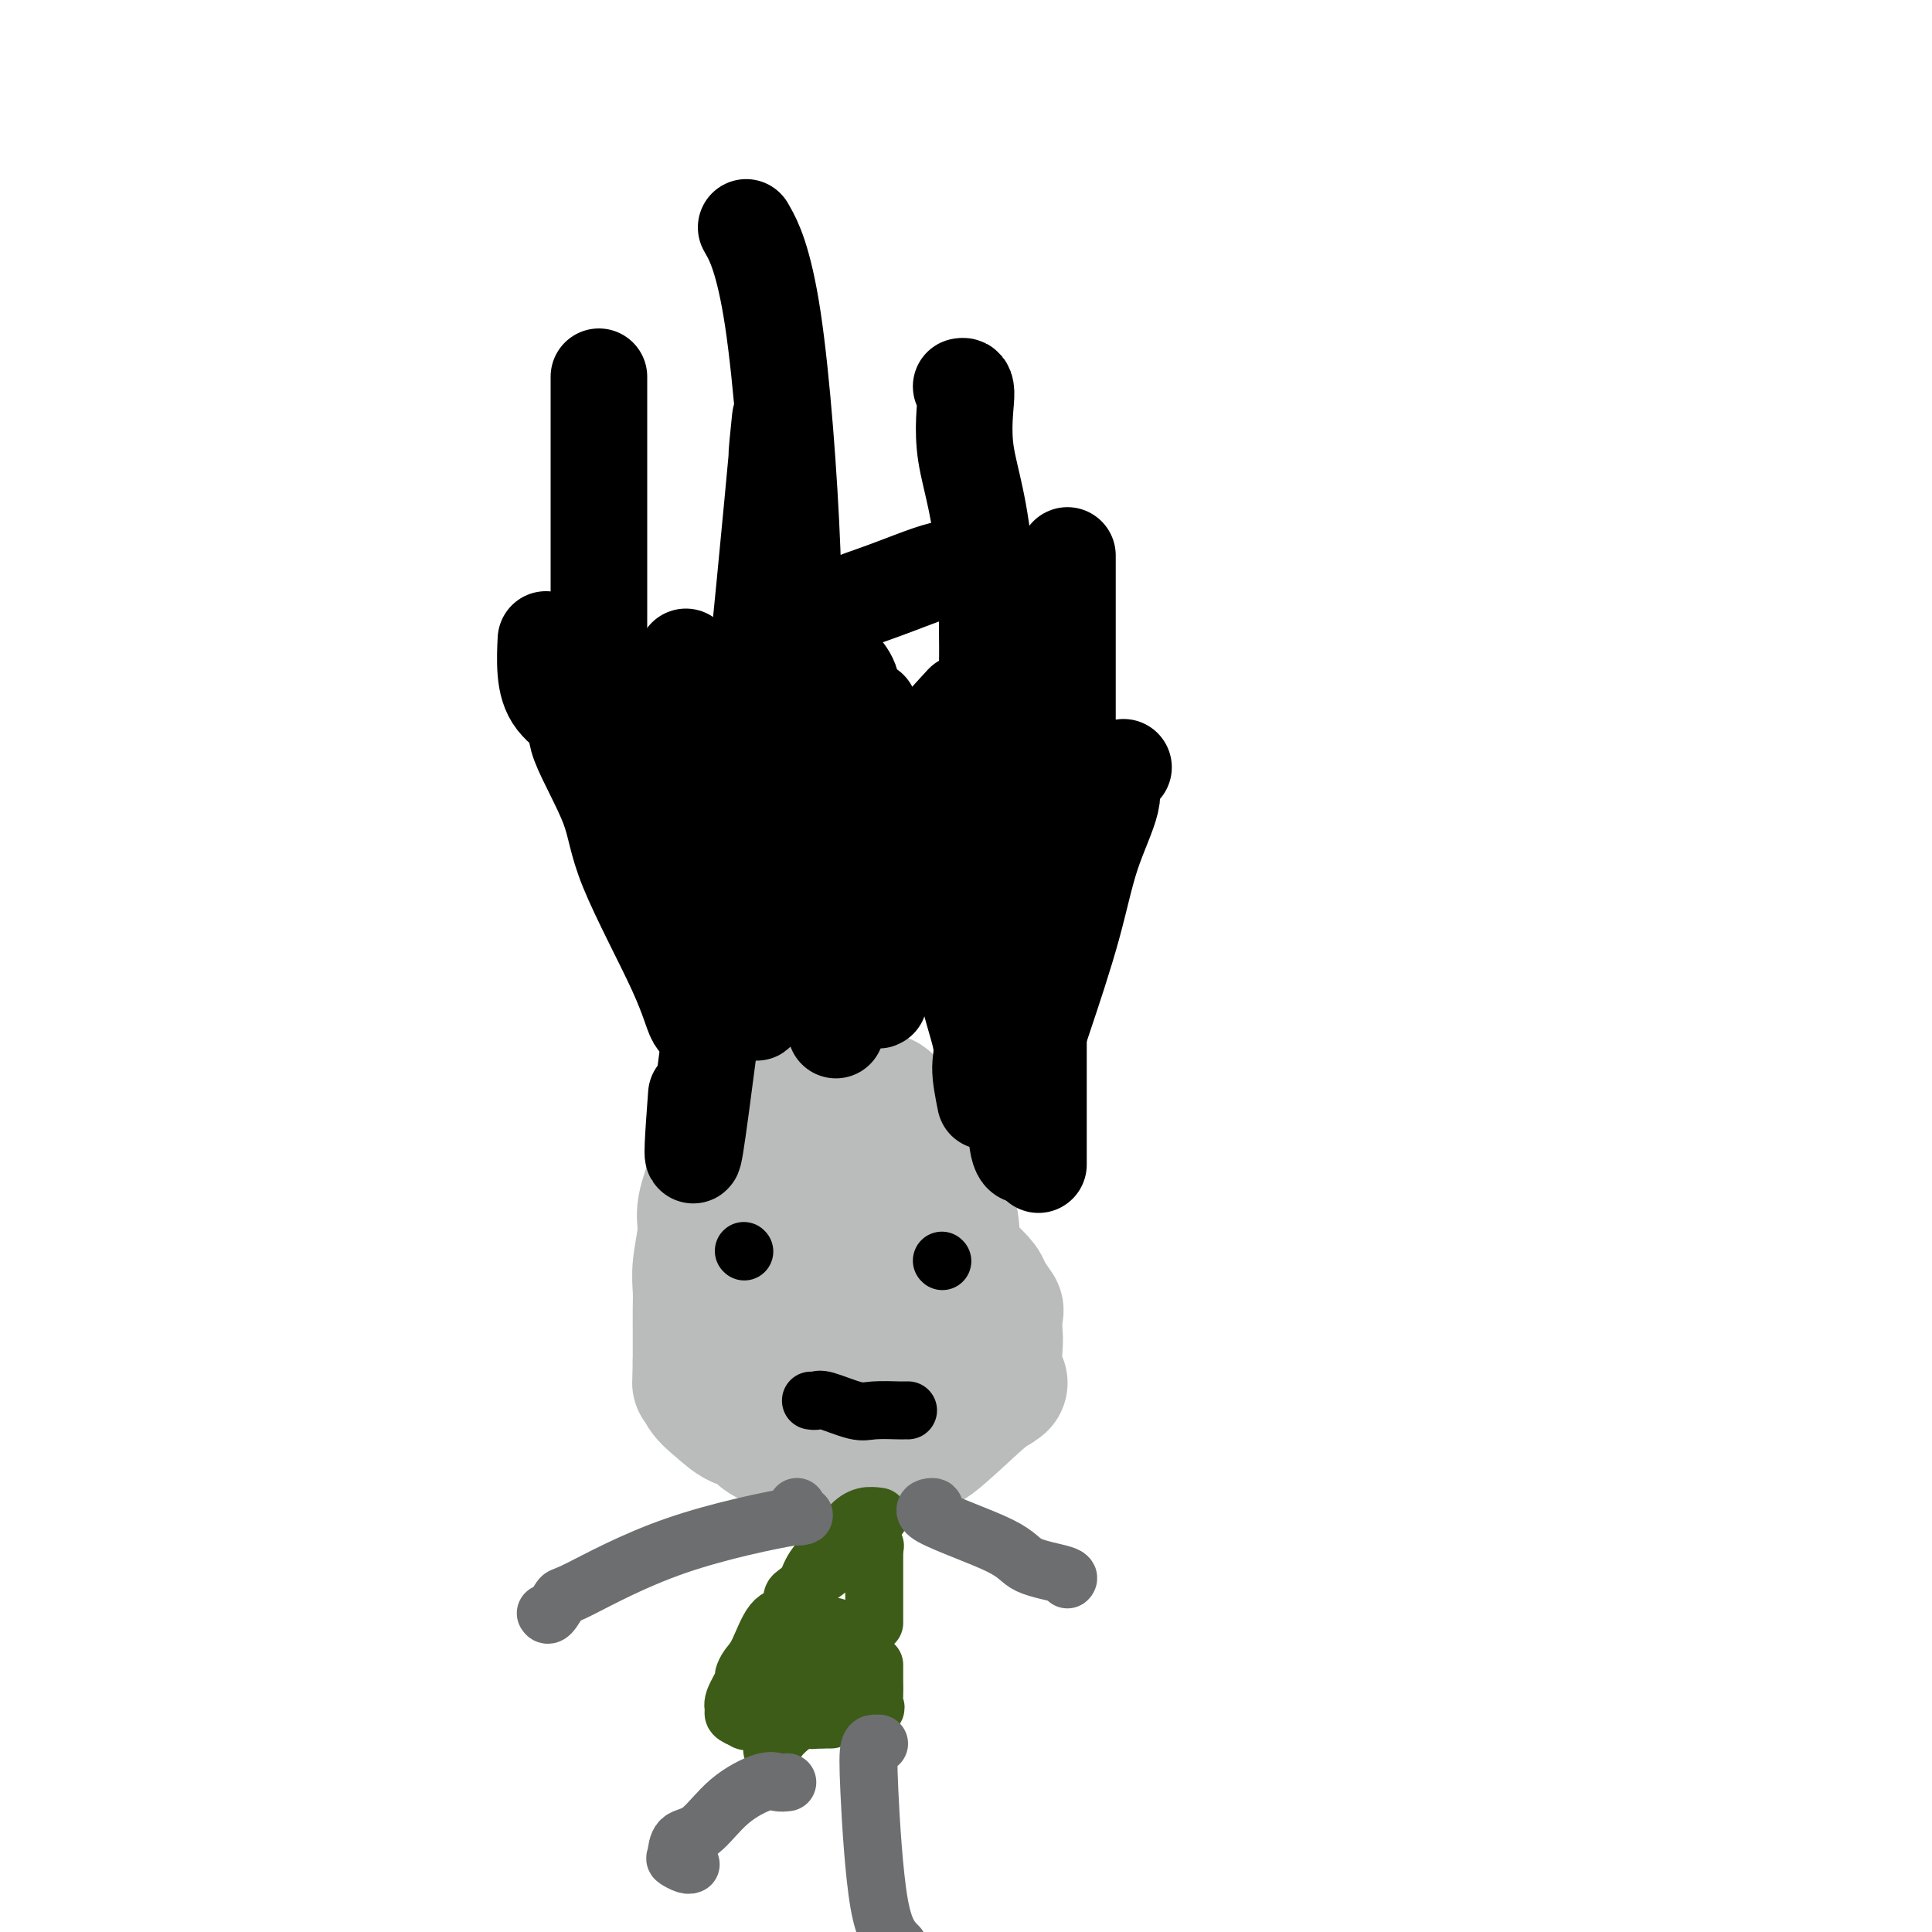 <svg viewBox='0 0 400 400' version='1.1' xmlns='http://www.w3.org/2000/svg' xmlns:xlink='http://www.w3.org/1999/xlink'><g fill='none' stroke='#BABBBB' stroke-width='28' stroke-linecap='round' stroke-linejoin='round'><path d='M153,215c-0.419,-0.239 -0.838,-0.479 -1,0c-0.162,0.479 -0.067,1.675 0,2c0.067,0.325 0.105,-0.222 0,1c-0.105,1.222 -0.354,4.213 -1,6c-0.646,1.787 -1.688,2.368 -2,4c-0.312,1.632 0.105,4.313 0,6c-0.105,1.687 -0.731,2.381 -1,3c-0.269,0.619 -0.181,1.165 0,2c0.181,0.835 0.455,1.959 0,4c-0.455,2.041 -1.639,4.999 -2,7c-0.361,2.001 0.099,3.045 0,5c-0.099,1.955 -0.759,4.821 -1,7c-0.241,2.179 -0.065,3.672 0,5c0.065,1.328 0.017,2.490 0,4c-0.017,1.510 -0.005,3.368 0,5c0.005,1.632 0.001,3.038 0,4c-0.001,0.962 -0.001,1.481 0,2'/><path d='M145,282c-0.181,5.771 -0.134,4.198 0,4c0.134,-0.198 0.355,0.977 1,2c0.645,1.023 1.714,1.892 3,3c1.286,1.108 2.790,2.455 4,3c1.210,0.545 2.126,0.290 3,1c0.874,0.710 1.705,2.386 4,3c2.295,0.614 6.055,0.164 8,0c1.945,-0.164 2.075,-0.044 3,0c0.925,0.044 2.646,0.012 4,0c1.354,-0.012 2.341,-0.003 3,0c0.659,0.003 0.988,0.001 2,0c1.012,-0.001 2.706,-0.002 4,0c1.294,0.002 2.189,0.008 3,0c0.811,-0.008 1.540,-0.030 2,0c0.460,0.030 0.651,0.110 1,0c0.349,-0.110 0.856,-0.411 1,0c0.144,0.411 -0.077,1.534 2,0c2.077,-1.534 6.450,-5.724 9,-8c2.550,-2.276 3.275,-2.638 4,-3'/><path d='M206,287c2.012,-1.535 0.541,0.127 0,-1c-0.541,-1.127 -0.152,-5.044 0,-7c0.152,-1.956 0.067,-1.951 0,-3c-0.067,-1.049 -0.117,-3.152 0,-4c0.117,-0.848 0.402,-0.443 0,-1c-0.402,-0.557 -1.491,-2.078 -2,-3c-0.509,-0.922 -0.437,-1.246 -1,-2c-0.563,-0.754 -1.760,-1.937 -3,-3c-1.240,-1.063 -2.521,-2.004 -3,-3c-0.479,-0.996 -0.154,-2.045 0,-3c0.154,-0.955 0.139,-1.814 0,-3c-0.139,-1.186 -0.401,-2.700 -1,-4c-0.599,-1.300 -1.536,-2.388 -2,-4c-0.464,-1.612 -0.456,-3.748 -1,-5c-0.544,-1.252 -1.640,-1.618 -2,-2c-0.360,-0.382 0.016,-0.778 0,-1c-0.016,-0.222 -0.425,-0.270 -1,-1c-0.575,-0.730 -1.317,-2.143 -2,-3c-0.683,-0.857 -1.307,-1.157 -2,-2c-0.693,-0.843 -1.456,-2.227 -2,-3c-0.544,-0.773 -0.870,-0.935 -1,-1c-0.130,-0.065 -0.065,-0.032 0,0'/><path d='M174,223c-0.209,0.000 -0.417,0.000 -1,0c-0.583,0.000 -1.539,0.000 -2,0c-0.461,-0.000 -0.426,-0.000 -1,0c-0.574,0.000 -1.756,0.000 -2,0c-0.244,-0.000 0.450,0.000 0,0c-0.450,-0.000 -2.044,-0.000 -3,0c-0.956,0.000 -1.273,0.000 -1,0c0.273,0.000 1.137,0.000 2,0'/><path d='M166,223c-0.474,0.098 2.342,0.342 4,1c1.658,0.658 2.157,1.728 4,4c1.843,2.272 5.028,5.746 7,8c1.972,2.254 2.731,3.289 3,4c0.269,0.711 0.050,1.097 0,1c-0.050,-0.097 0.070,-0.679 0,0c-0.070,0.679 -0.330,2.617 0,3c0.330,0.383 1.251,-0.790 0,1c-1.251,1.790 -4.675,6.545 -7,9c-2.325,2.455 -3.551,2.612 -4,3c-0.449,0.388 -0.121,1.006 0,2c0.121,0.994 0.033,2.362 0,3c-0.033,0.638 -0.012,0.545 0,1c0.012,0.455 0.016,1.456 0,2c-0.016,0.544 -0.051,0.629 0,1c0.051,0.371 0.189,1.027 0,2c-0.189,0.973 -0.705,2.262 -1,3c-0.295,0.738 -0.370,0.925 -1,1c-0.630,0.075 -1.815,0.037 -3,0'/><path d='M168,272c-0.887,0.481 -1.103,1.185 0,2c1.103,0.815 3.525,1.742 5,2c1.475,0.258 2.001,-0.154 4,0c1.999,0.154 5.470,0.875 7,1c1.530,0.125 1.121,-0.344 2,0c0.879,0.344 3.048,1.501 4,2c0.952,0.499 0.686,0.341 1,0c0.314,-0.341 1.208,-0.865 2,-1c0.792,-0.135 1.482,0.117 2,0c0.518,-0.117 0.862,-0.605 1,-1c0.138,-0.395 0.069,-0.698 0,-1'/><path d='M196,276c0.973,-0.672 0.404,-0.853 -1,-2c-1.404,-1.147 -3.643,-3.260 -6,-5c-2.357,-1.740 -4.831,-3.107 -6,-4c-1.169,-0.893 -1.031,-1.311 -4,-6c-2.969,-4.689 -9.043,-13.649 -12,-18c-2.957,-4.351 -2.796,-4.095 -3,-4c-0.204,0.095 -0.773,0.027 -1,0c-0.227,-0.027 -0.114,-0.014 0,0'/></g>
<g fill='none' stroke='#000000' stroke-width='12' stroke-linecap='round' stroke-linejoin='round'><path d='M195,261c0.000,0.000 0.100,0.100 0.1,0.1'/><path d='M154,259c0.000,0.000 0.100,0.100 0.1,0.1'/><path d='M168,290c-0.095,-0.016 -0.191,-0.033 0,0c0.191,0.033 0.668,0.114 1,0c0.332,-0.114 0.519,-0.423 2,0c1.481,0.423 4.257,1.577 6,2c1.743,0.423 2.453,0.113 4,0c1.547,-0.113 3.930,-0.030 5,0c1.070,0.030 0.827,0.008 1,0c0.173,-0.008 0.764,-0.002 1,0c0.236,0.002 0.118,0.001 0,0'/></g>
<g fill='none' stroke='#000000' stroke-width='20' stroke-linecap='round' stroke-linejoin='round'><path d='M215,241c0.000,0.219 0.001,0.438 0,-2c-0.001,-2.438 -0.002,-7.534 0,-12c0.002,-4.466 0.008,-8.301 0,-12c-0.008,-3.699 -0.030,-7.262 0,-10c0.030,-2.738 0.113,-4.651 0,-8c-0.113,-3.349 -0.422,-8.135 0,-13c0.422,-4.865 1.575,-9.810 2,-14c0.425,-4.190 0.121,-7.626 0,-9c-0.121,-1.374 -0.061,-0.687 0,0'/><path d='M204,228c-0.514,-2.564 -1.029,-5.127 -1,-7c0.029,-1.873 0.600,-3.054 0,-6c-0.600,-2.946 -2.371,-7.655 -3,-12c-0.629,-4.345 -0.116,-8.324 -1,-15c-0.884,-6.676 -3.165,-16.047 -4,-21c-0.835,-4.953 -0.225,-5.487 0,-7c0.225,-1.513 0.064,-4.004 0,-5c-0.064,-0.996 -0.032,-0.498 0,0'/><path d='M173,213c0.059,0.233 0.117,0.466 0,0c-0.117,-0.466 -0.410,-1.632 0,-3c0.410,-1.368 1.521,-2.938 3,-8c1.479,-5.062 3.324,-13.617 4,-22c0.676,-8.383 0.181,-16.593 0,-21c-0.181,-4.407 -0.049,-5.010 0,-6c0.049,-0.990 0.013,-2.369 0,-3c-0.013,-0.631 -0.004,-0.516 0,-1c0.004,-0.484 0.001,-1.567 0,-2c-0.001,-0.433 -0.001,-0.217 0,0'/><path d='M182,207c-0.095,0.116 -0.190,0.232 0,-1c0.190,-1.232 0.664,-3.811 0,-8c-0.664,-4.189 -2.466,-9.989 -3,-15c-0.534,-5.011 0.199,-9.232 0,-14c-0.199,-4.768 -1.329,-10.084 -2,-14c-0.671,-3.916 -0.884,-6.433 -1,-8c-0.116,-1.567 -0.134,-2.183 0,-3c0.134,-0.817 0.421,-1.835 0,-3c-0.421,-1.165 -1.549,-2.476 -2,-3c-0.451,-0.524 -0.226,-0.262 0,0'/><path d='M157,209c-0.362,0.725 -0.724,1.450 0,-2c0.724,-3.450 2.534,-11.075 4,-19c1.466,-7.925 2.589,-16.148 3,-24c0.411,-7.852 0.110,-15.331 0,-20c-0.110,-4.669 -0.030,-6.526 0,-8c0.030,-1.474 0.008,-2.564 0,-3c-0.008,-0.436 -0.004,-0.218 0,0'/><path d='M142,203c0.000,0.128 0.000,0.257 0,-3c0.000,-3.257 0.000,-9.898 0,-17c0.000,-7.102 0.000,-14.663 0,-21c-0.000,-6.337 0.000,-11.449 0,-15c0.000,-3.551 0.000,-5.539 0,-7c0.000,-1.461 0.000,-2.393 0,-3c0.000,-0.607 0.000,-0.888 0,-1c0.000,-0.112 0.000,-0.056 0,0'/><path d='M146,213c0.181,-0.463 0.362,-0.927 0,-1c-0.362,-0.073 -1.268,0.244 -2,-1c-0.732,-1.244 -1.289,-4.051 -4,-10c-2.711,-5.949 -7.577,-15.041 -10,-21c-2.423,-5.959 -2.404,-8.787 -4,-13c-1.596,-4.213 -4.806,-9.813 -6,-13c-1.194,-3.187 -0.372,-3.962 -1,-5c-0.628,-1.038 -2.704,-2.340 -4,-4c-1.296,-1.660 -1.810,-3.678 -2,-6c-0.190,-2.322 -0.054,-4.949 0,-6c0.054,-1.051 0.027,-0.525 0,0'/><path d='M213,239c-0.736,0.322 -1.472,0.643 -2,-1c-0.528,-1.643 -0.848,-5.251 0,-10c0.848,-4.749 2.863,-10.641 5,-17c2.137,-6.359 4.396,-13.186 6,-19c1.604,-5.814 2.553,-10.616 4,-15c1.447,-4.384 3.392,-8.350 4,-11c0.608,-2.650 -0.122,-3.983 0,-5c0.122,-1.017 1.095,-1.716 2,-2c0.905,-0.284 1.743,-0.152 -1,0c-2.743,0.152 -9.065,0.325 -13,0c-3.935,-0.325 -5.482,-1.149 -12,2c-6.518,3.149 -18.006,10.269 -25,14c-6.994,3.731 -9.493,4.072 -13,6c-3.507,1.928 -8.021,5.442 -10,7c-1.979,1.558 -1.423,1.159 -1,1c0.423,-0.159 0.711,-0.080 1,0'/><path d='M158,189c-4.051,2.571 9.821,-5.002 17,-11c7.179,-5.998 7.663,-10.423 11,-16c3.337,-5.577 9.525,-12.308 12,-15c2.475,-2.692 1.238,-1.346 0,0'/><path d='M202,118c-1.909,-0.391 -3.818,-0.782 -7,0c-3.182,0.782 -7.637,2.735 -14,5c-6.363,2.265 -14.635,4.840 -24,14c-9.365,9.160 -19.824,24.906 -24,31c-4.176,6.094 -2.069,2.536 -1,1c1.069,-1.536 1.101,-1.051 3,0c1.899,1.051 5.665,2.668 11,-7c5.335,-9.668 12.239,-30.619 15,-39c2.761,-8.381 1.381,-4.190 0,0'/><path d='M161,94c-0.154,0.686 -0.309,1.372 0,-2c0.309,-3.372 1.081,-10.802 0,1c-1.081,11.802 -4.016,42.836 -6,61c-1.984,18.164 -3.016,23.456 -5,38c-1.984,14.544 -4.919,38.339 -6,45c-1.081,6.661 -0.309,-3.811 0,-8c0.309,-4.189 0.154,-2.094 0,0'/><path d='M124,78c-0.000,0.964 -0.000,1.927 0,3c0.000,1.073 0.001,2.255 0,6c-0.001,3.745 -0.003,10.051 0,17c0.003,6.949 0.012,14.539 0,23c-0.012,8.461 -0.044,17.794 0,24c0.044,6.206 0.166,9.286 1,12c0.834,2.714 2.381,5.061 3,6c0.619,0.939 0.309,0.469 0,0'/><path d='M155,48c-0.445,-0.795 -0.890,-1.589 0,0c0.890,1.589 3.114,5.563 5,18c1.886,12.437 3.434,33.338 4,48c0.566,14.662 0.152,23.086 0,34c-0.152,10.914 -0.041,24.317 0,32c0.041,7.683 0.011,9.645 0,13c-0.011,3.355 -0.003,8.101 0,10c0.003,1.899 0.002,0.949 0,0'/><path d='M199,80c0.544,-0.105 1.088,-0.211 1,2c-0.088,2.211 -0.808,6.738 0,12c0.808,5.262 3.145,11.258 4,24c0.855,12.742 0.229,32.230 0,44c-0.229,11.770 -0.060,15.823 0,20c0.060,4.177 0.012,8.478 0,11c-0.012,2.522 0.010,3.264 0,4c-0.010,0.736 -0.054,1.465 0,3c0.054,1.535 0.207,3.875 0,5c-0.207,1.125 -0.773,1.036 -1,1c-0.227,-0.036 -0.113,-0.018 0,0'/><path d='M221,115c0.000,0.469 0.000,0.938 0,1c0.000,0.062 0.000,-0.282 0,2c0.000,2.282 0.000,7.189 0,13c0.000,5.811 0.000,12.524 0,22c0.000,9.476 0.000,21.715 0,28c0.000,6.285 -0.000,6.615 0,7c0.000,0.385 0.000,0.824 0,1c0.000,0.176 0.000,0.088 0,0'/></g>
<g fill='none' stroke='#3D5C18' stroke-width='12' stroke-linecap='round' stroke-linejoin='round'><path d='M182,314c-0.991,-0.130 -1.981,-0.259 -3,0c-1.019,0.259 -2.065,0.908 -3,2c-0.935,1.092 -1.759,2.627 -3,4c-1.241,1.373 -2.900,2.584 -4,4c-1.100,1.416 -1.643,3.037 -2,4c-0.357,0.963 -0.530,1.267 -1,2c-0.470,0.733 -1.236,1.895 -3,5c-1.764,3.105 -4.525,8.152 -6,11c-1.475,2.848 -1.665,3.496 -2,4c-0.335,0.504 -0.815,0.863 -1,1c-0.185,0.137 -0.075,0.051 0,0c0.075,-0.051 0.114,-0.066 0,1c-0.114,1.066 -0.381,3.214 0,4c0.381,0.786 1.410,0.212 4,0c2.590,-0.212 6.740,-0.060 9,0c2.260,0.060 2.630,0.030 3,0'/><path d='M170,356c2.856,0.001 1.995,0.002 2,0c0.005,-0.002 0.874,-0.007 2,0c1.126,0.007 2.508,0.028 3,0c0.492,-0.028 0.093,-0.104 0,0c-0.093,0.104 0.119,0.387 1,0c0.881,-0.387 2.432,-1.446 3,-2c0.568,-0.554 0.152,-0.604 0,-1c-0.152,-0.396 -0.041,-1.137 0,-2c0.041,-0.863 0.011,-1.848 0,-3c-0.011,-1.152 -0.003,-2.472 0,-3c0.003,-0.528 0.002,-0.264 0,0'/><path d='M181,336c0.000,-0.211 0.000,-0.423 0,-1c0.000,-0.577 0.000,-1.520 0,-2c0.000,-0.480 0.000,-0.496 0,-1c-0.000,-0.504 0.000,-1.496 0,-2c0.000,-0.504 0.000,-0.519 0,-1c0.000,-0.481 0.000,-1.428 0,-2c0.000,-0.572 0.000,-0.770 0,-1c0.000,-0.230 -0.000,-0.493 0,-1c0.000,-0.507 0.000,-1.260 0,-2c0.000,-0.740 -0.000,-1.469 0,-2c0.000,-0.531 0.000,-0.866 0,-1c0.000,-0.134 0.000,-0.067 0,0'/><path d='M181,320c0.136,0.045 0.271,0.090 0,0c-0.271,-0.090 -0.950,-0.315 -2,0c-1.050,0.315 -2.472,1.169 -5,3c-2.528,1.831 -6.161,4.640 -8,6c-1.839,1.360 -1.882,1.270 -2,2c-0.118,0.730 -0.309,2.280 -1,3c-0.691,0.720 -1.882,0.610 -3,2c-1.118,1.390 -2.164,4.281 -3,6c-0.836,1.719 -1.463,2.268 -2,3c-0.537,0.732 -0.983,1.649 -1,2c-0.017,0.351 0.394,0.136 0,1c-0.394,0.864 -1.592,2.806 -2,4c-0.408,1.194 -0.024,1.640 0,2c0.024,0.360 -0.312,0.632 0,1c0.312,0.368 1.272,0.831 2,1c0.728,0.169 1.223,0.045 2,0c0.777,-0.045 1.837,-0.012 3,0c1.163,0.012 2.428,0.003 3,0c0.572,-0.003 0.449,-0.001 1,0c0.551,0.001 1.775,0.000 3,0'/><path d='M166,356c2.637,0.186 2.230,0.151 2,0c-0.230,-0.151 -0.283,-0.418 0,-1c0.283,-0.582 0.900,-1.480 1,-2c0.100,-0.520 -0.319,-0.663 0,-1c0.319,-0.337 1.375,-0.869 2,-1c0.625,-0.131 0.820,0.137 1,0c0.180,-0.137 0.346,-0.681 0,-1c-0.346,-0.319 -1.203,-0.414 -2,-1c-0.797,-0.586 -1.534,-1.662 -2,-2c-0.466,-0.338 -0.661,0.061 -1,0c-0.339,-0.061 -0.823,-0.583 -1,-1c-0.177,-0.417 -0.048,-0.728 0,-1c0.048,-0.272 0.014,-0.506 0,-1c-0.014,-0.494 -0.007,-1.247 0,-2'/><path d='M166,342c-0.716,-1.433 -0.006,-0.515 1,-1c1.006,-0.485 2.308,-2.375 3,-3c0.692,-0.625 0.774,0.013 1,0c0.226,-0.013 0.597,-0.678 1,-1c0.403,-0.322 0.837,-0.301 1,0c0.163,0.301 0.056,0.882 0,2c-0.056,1.118 -0.059,2.775 0,4c0.059,1.225 0.181,2.019 0,3c-0.181,0.981 -0.664,2.149 -1,3c-0.336,0.851 -0.525,1.386 -1,2c-0.475,0.614 -1.238,1.307 -2,2'/><path d='M169,353c-0.786,2.571 -0.750,0.997 -1,1c-0.250,0.003 -0.785,1.581 -1,2c-0.215,0.419 -0.109,-0.321 -1,0c-0.891,0.321 -2.778,1.702 -4,3c-1.222,1.298 -1.778,2.514 -2,3c-0.222,0.486 -0.111,0.243 0,0'/></g>
<g fill='none' stroke='#6D6E70' stroke-width='12' stroke-linecap='round' stroke-linejoin='round'><path d='M193,313c0.391,-0.496 0.781,-0.992 0,-1c-0.781,-0.008 -2.735,0.471 0,2c2.735,1.529 10.158,4.109 14,6c3.842,1.891 4.102,3.095 6,4c1.898,0.905 5.434,1.513 7,2c1.566,0.487 1.162,0.853 1,1c-0.162,0.147 -0.081,0.073 0,0'/><path d='M165,312c-0.460,0.957 -0.920,1.914 0,2c0.920,0.086 3.221,-0.698 -1,0c-4.221,0.698 -14.963,2.877 -24,6c-9.037,3.123 -16.369,7.190 -20,9c-3.631,1.810 -3.561,1.361 -4,2c-0.439,0.639 -1.387,2.364 -2,3c-0.613,0.636 -0.889,0.182 -1,0c-0.111,-0.182 -0.055,-0.091 0,0'/><path d='M163,369c-0.677,0.075 -1.355,0.151 -2,0c-0.645,-0.151 -1.258,-0.527 -3,0c-1.742,0.527 -4.612,1.958 -7,4c-2.388,2.042 -4.294,4.694 -6,6c-1.706,1.306 -3.214,1.264 -4,2c-0.786,0.736 -0.852,2.250 -1,3c-0.148,0.750 -0.380,0.737 0,1c0.380,0.263 1.372,0.802 2,1c0.628,0.198 0.894,0.057 1,0c0.106,-0.057 0.053,-0.028 0,0'/><path d='M182,361c-0.319,-0.010 -0.638,-0.019 -1,0c-0.362,0.019 -0.767,0.067 -1,1c-0.233,0.933 -0.293,2.751 0,9c0.293,6.249 0.941,16.928 2,23c1.059,6.072 2.530,7.536 4,9'/></g>
</svg>